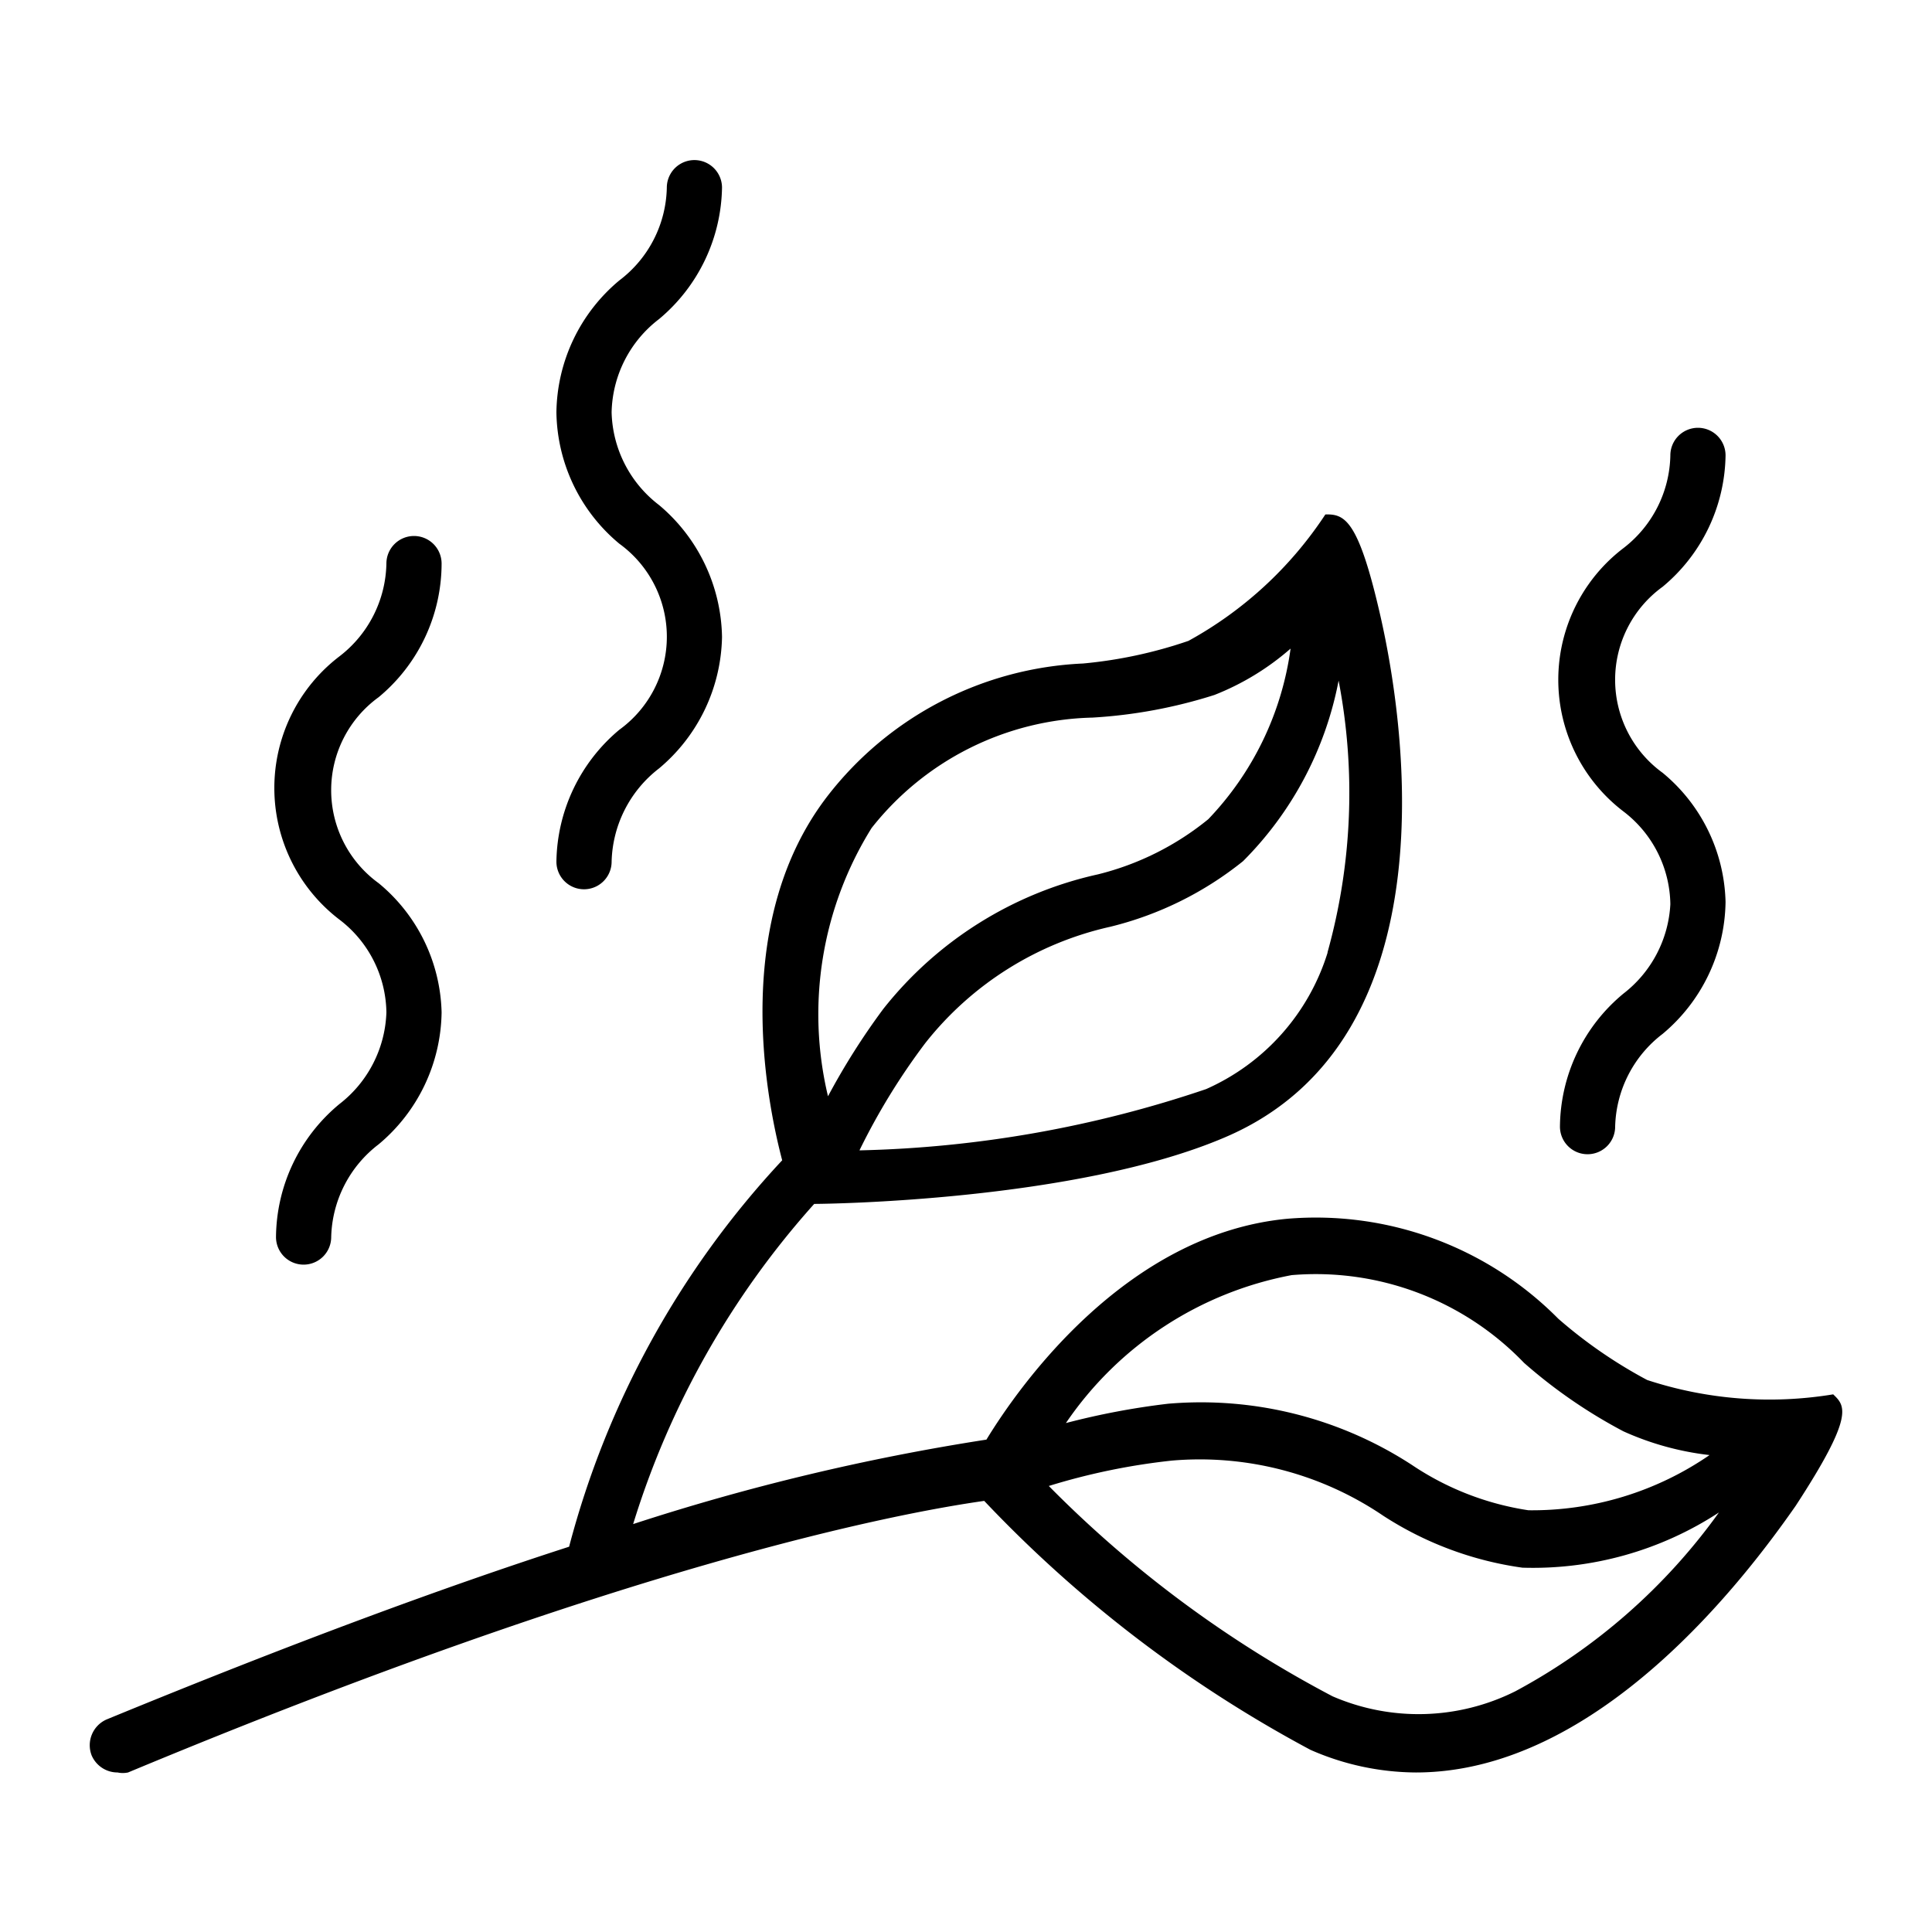 <svg id="Layer_1" data-name="Layer 1" xmlns="http://www.w3.org/2000/svg" viewBox="0 0 35 35"><path d="M33.21,25.26A7.1,7.1,0,0,1,29.84,25a8.59,8.59,0,0,1-1.61-1.11,6.18,6.18,0,0,0-4.92-1.81c-2.9.28-4.83,3-5.44,4a40.74,40.74,0,0,0-6.4,1.53,15.54,15.54,0,0,1,3.28-5.8h0c.19,0,4.75-.05,7.45-1.21,4.18-1.79,3.21-7.67,2.81-9.43s-.65-1.86-1-1.85a7,7,0,0,1-2.48,2.29,8.19,8.19,0,0,1-1.91.41A6.2,6.2,0,0,0,15,14.41c-1.73,2.23-1.15,5.39-.83,6.61a16.32,16.32,0,0,0-3.86,7c-2.26.73-5,1.74-8.38,3.13a.51.51,0,0,0-.27.65.51.51,0,0,0,.47.31.46.46,0,0,0,.19,0c9-3.75,13.89-4.69,15.51-4.92a23.14,23.14,0,0,0,5.91,4.51,4.8,4.8,0,0,0,1.91.41c3.33,0,6-3.57,6.88-4.83C33.6,25.64,33.43,25.47,33.21,25.26Zm-9.16-8a4,4,0,0,1-2.2,2.47,21,21,0,0,1-6.28,1.11,11.89,11.89,0,0,1,1.19-1.94,5.91,5.91,0,0,1,3.35-2.11,6.18,6.18,0,0,0,2.41-1.19,6.3,6.3,0,0,0,1.73-3.27A10.75,10.75,0,0,1,24.05,17.25ZM15.79,15a5.25,5.25,0,0,1,4-2A9,9,0,0,0,22,12.59a4.71,4.71,0,0,0,1.38-.84,5.55,5.55,0,0,1-1.49,3.09,5.1,5.1,0,0,1-2,1A6.84,6.84,0,0,0,16,18.28a12.65,12.65,0,0,0-1,1.58A6.38,6.38,0,0,1,15.79,15ZM23.4,23.1a5.23,5.23,0,0,1,4.21,1.59,9.26,9.26,0,0,0,1.8,1.24,5.22,5.22,0,0,0,1.56.43,5.67,5.67,0,0,1-3.28,1,5.16,5.16,0,0,1-2.11-.82,7,7,0,0,0-4.42-1.11,13.57,13.57,0,0,0-1.85.35A6.37,6.37,0,0,1,23.4,23.1Zm4.05,7.54a3.92,3.92,0,0,1-3.31.09A20.85,20.85,0,0,1,19,26.92a11.82,11.82,0,0,1,2.23-.46,5.92,5.92,0,0,1,3.83,1,6.2,6.2,0,0,0,2.52.94,6.16,6.16,0,0,0,3.56-1A10.84,10.84,0,0,1,27.45,30.64Z"/><path d="M5,22.41a.5.5,0,0,0,.5.5.5.5,0,0,0,.5-.5,2.18,2.18,0,0,1,.86-1.68A3.17,3.17,0,0,0,8,18.34,3.13,3.13,0,0,0,6.86,16a2.08,2.08,0,0,1,0-3.37A3.15,3.15,0,0,0,8,10.21a.5.5,0,0,0-.5-.5.5.5,0,0,0-.5.5,2.17,2.17,0,0,1-.85,1.68,3,3,0,0,0,0,4.77A2.15,2.15,0,0,1,7,18.34,2.19,2.19,0,0,1,6.15,20,3.16,3.16,0,0,0,5,22.41Z"/><path d="M10.08,15.61a.5.5,0,0,0,1,0,2.2,2.2,0,0,1,.86-1.69,3.18,3.18,0,0,0,1.14-2.38,3.19,3.19,0,0,0-1.14-2.39,2.18,2.18,0,0,1-.86-1.68,2.18,2.18,0,0,1,.86-1.69A3.17,3.17,0,0,0,13.08,3.4a.5.5,0,0,0-1,0,2.16,2.16,0,0,1-.86,1.68,3.16,3.16,0,0,0-1.14,2.39,3.15,3.15,0,0,0,1.14,2.38,2.08,2.08,0,0,1,0,3.37A3.17,3.17,0,0,0,10.08,15.61Z"/><path d="M28.26,20.41a.5.5,0,0,0,.5.5.5.5,0,0,0,.5-.5,2.18,2.18,0,0,1,.86-1.68,3.17,3.17,0,0,0,1.14-2.39A3.13,3.13,0,0,0,30.12,14a2.08,2.08,0,0,1,0-3.37,3.15,3.15,0,0,0,1.14-2.38.5.5,0,0,0-.5-.5.5.5,0,0,0-.5.5,2.17,2.17,0,0,1-.85,1.68,3,3,0,0,0,0,4.77,2.15,2.15,0,0,1,.85,1.68A2.19,2.19,0,0,1,29.41,18,3.16,3.16,0,0,0,28.26,20.41Z"/></svg>
